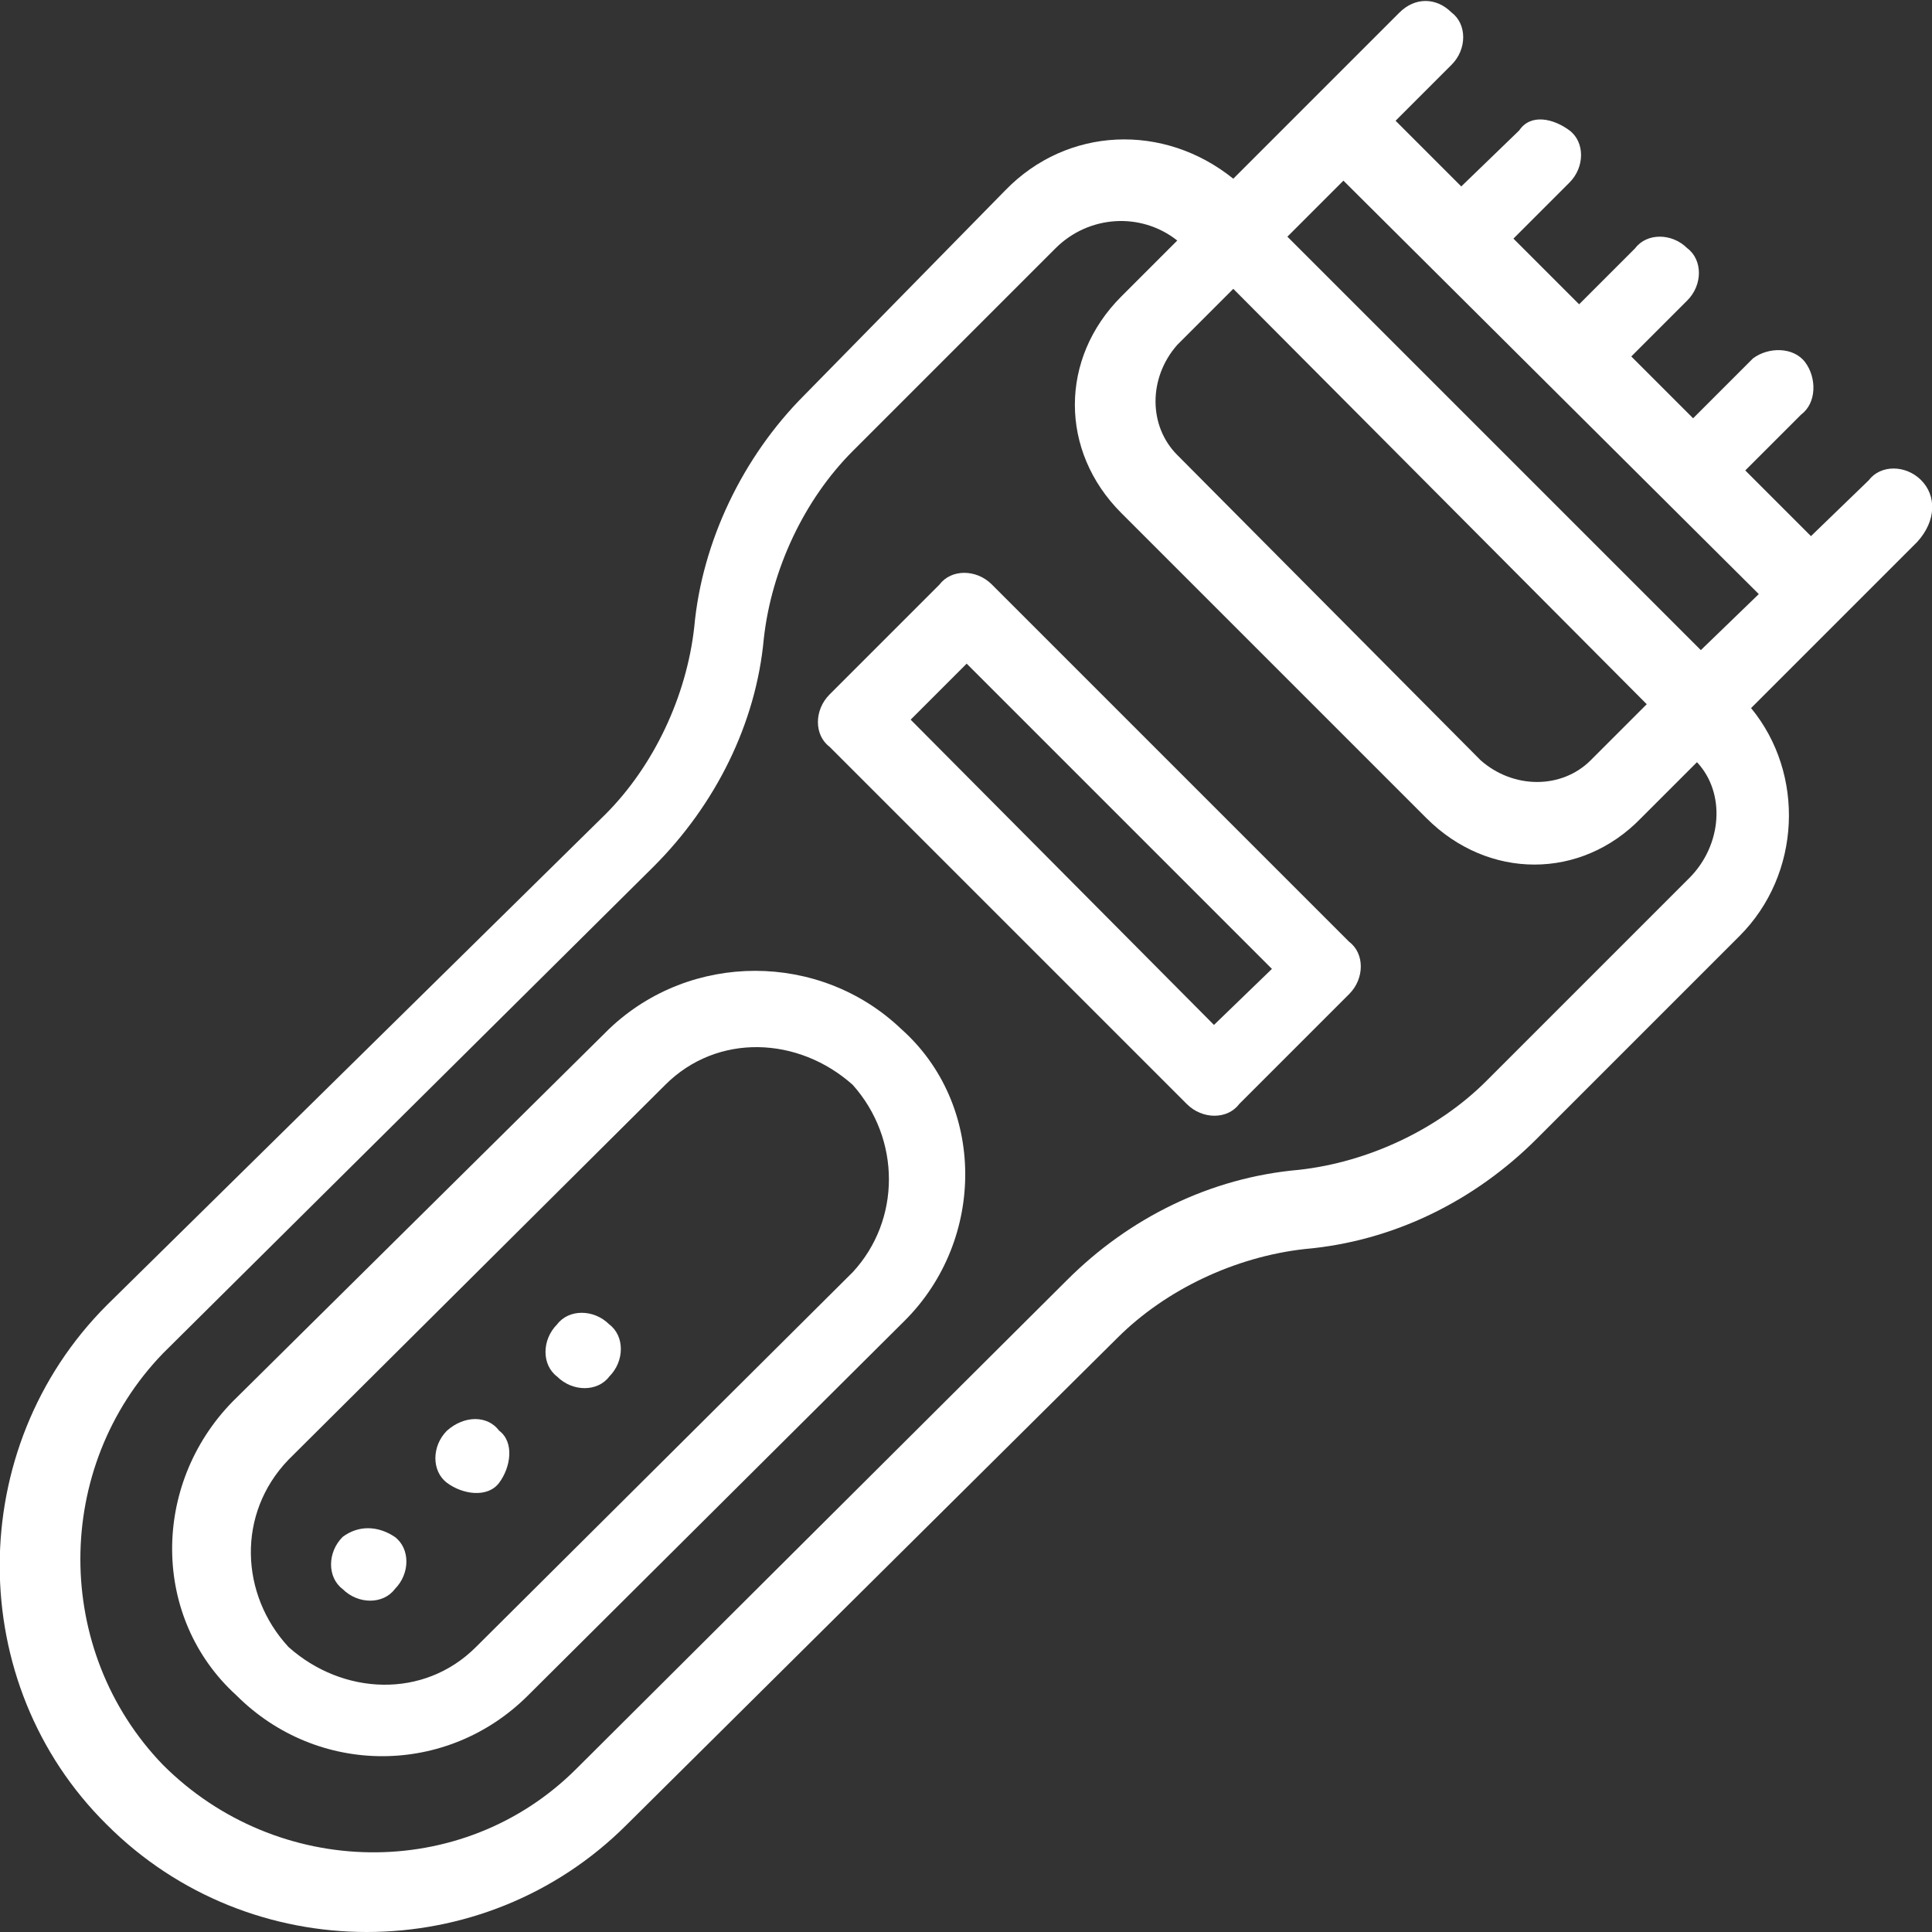 <?xml version="1.0" encoding="UTF-8"?>
<!-- Generator: Adobe Illustrator 28.0.0, SVG Export Plug-In . SVG Version: 6.00 Build 0)  -->
<svg xmlns="http://www.w3.org/2000/svg" xmlns:xlink="http://www.w3.org/1999/xlink" version="1.1" id="Livello_1" x="0px" y="0px" viewBox="0 0 100 100" style="enable-background:new 0 0 100 100;" xml:space="preserve">
<rect x="0" y="0" width="100" height="100" fill="#333333" stroke="none"/>
<style type="text/css">
	.st0{fill:#FFFFFF;}
</style>
<g id="Gruppo_di_maschere_39" transform="translate(0 0.217)">
	<g id="testine_per_rasoio_elettrico" transform="translate(0.635 -0.467)">
		<path id="Tracciato_257" class="st0" d="M98.8,25.1c-0.8-0.8-2.1-0.8-2.7,0L93.1,28l-3.4-3.4l2.9-2.9c0.8-0.6,0.8-1.9,0.2-2.7    c-0.6-0.8-1.9-0.8-2.7-0.2c0,0,0,0-0.2,0.2L87,21.9l-3.2-3.2l2.9-2.9c0.8-0.8,0.8-2.1,0-2.7c-0.8-0.8-2.1-0.8-2.7,0l0,0L81.1,16    l-3.4-3.4l2.9-2.9c0.8-0.8,0.8-2.1,0-2.7S78.6,6.1,78,7l0,0L75,9.9l-3.4-3.4l2.9-2.9c0.8-0.8,0.8-2.1,0-2.7    c-0.8-0.8-1.9-0.8-2.7,0l-8.6,8.6c-3.6-2.9-8.6-2.7-11.8,0.6L41,20.7c-3.2,3.2-5.3,7.6-5.7,12c-0.4,3.6-2.1,7.2-4.6,9.7L4.9,67.8    c-7.4,7.4-7.4,19.6,0,26.9c7.4,7.4,19.5,7.4,26.9,0l0,0l25.4-25.2c2.5-2.5,6.1-4.2,9.7-4.6c4.6-0.4,8.8-2.5,12-5.7l10.5-10.5    c3.2-3.2,3.4-8.4,0.6-11.8l8.6-8.6C99.6,27.2,99.6,25.9,98.8,25.1L98.8,25.1L98.8,25.1z M60.3,23.8c-1.5-1.5-1.5-4,0-5.7l2.9-2.9    l21.4,21.5l-2.9,2.9c-1.5,1.5-4,1.5-5.7,0l0,0l0,0L60.3,23.8z M86.8,45.7L76.3,56.2c-2.5,2.5-6.1,4.2-9.7,4.6    c-4.6,0.4-8.8,2.5-12,5.7L29.2,91.8c-5.9,5.9-15.5,5.7-21.4-0.2c-5.7-5.9-5.7-15.4,0-21.3l25.4-25.2c3.2-3.2,5.3-7.4,5.7-11.8    c0.4-3.6,2.1-7.2,4.6-9.7L54,13.1c1.7-1.7,4.4-1.9,6.3-0.4l-2.9,2.9c-3.2,3.2-3.2,8,0,11.2l15.8,15.8c3.2,3.2,8,3.2,11.1,0    l2.9-2.9C88.7,41.3,88.5,44,86.8,45.7L86.8,45.7L86.8,45.7z M87.4,33.9L66,12.5l2.9-2.9L90.4,31L87.4,33.9z"></path>
		<path id="Tracciato_258" class="st0" d="M50.7,30.5c-0.8-0.8-2.1-0.8-2.7,0l-5.7,5.7c-0.8,0.8-0.8,2.1,0,2.7l18.5,18.5    c0.8,0.8,2.1,0.8,2.7,0l5.7-5.7c0.8-0.8,0.8-2.1,0-2.7L50.7,30.5z M62.2,53.3L46.5,37.5l2.9-2.9l15.8,15.8L62.2,53.3z"></path>
		<path id="Tracciato_259" class="st0" d="M30.9,53.5L11.4,72.8C7.2,77.1,7.2,84,11.6,88c4.2,4.2,10.9,4.2,15.1,0l19.5-19.4    c4.2-4.2,4.2-11.2-0.2-15.1C41.8,49.5,35.1,49.5,30.9,53.5z M43.5,66.1L24,85.5c-2.7,2.7-6.9,2.5-9.7,0c-2.5-2.7-2.7-6.9,0-9.7    l19.5-19.4c2.7-2.7,6.9-2.5,9.7,0C46,59.2,46,63.4,43.5,66.1z"></path>
		<path id="Tracciato_260" class="st0" d="M28.2,68.8c-0.8,0.8-0.8,2.1,0,2.7c0.8,0.8,2.1,0.8,2.7,0c0.8-0.8,0.8-2.1,0-2.7l0,0    C30.1,68,28.8,68,28.2,68.8z"></path>
		<path id="Tracciato_261" class="st0" d="M22.5,74.3c-0.8,0.8-0.8,2.1,0,2.7c0.8,0.6,2.1,0.8,2.7,0s0.8-2.1,0-2.7l0,0    C24.6,73.5,23.4,73.5,22.5,74.3L22.5,74.3z"></path>
		<path id="Tracciato_262" class="st0" d="M17.1,79.8c-0.8,0.8-0.8,2.1,0,2.7c0.8,0.8,2.1,0.8,2.7,0c0.8-0.8,0.8-2.1,0-2.7l0,0    C18.9,79.2,17.9,79.2,17.1,79.8z"></path>
	</g>
</g>
</svg>
